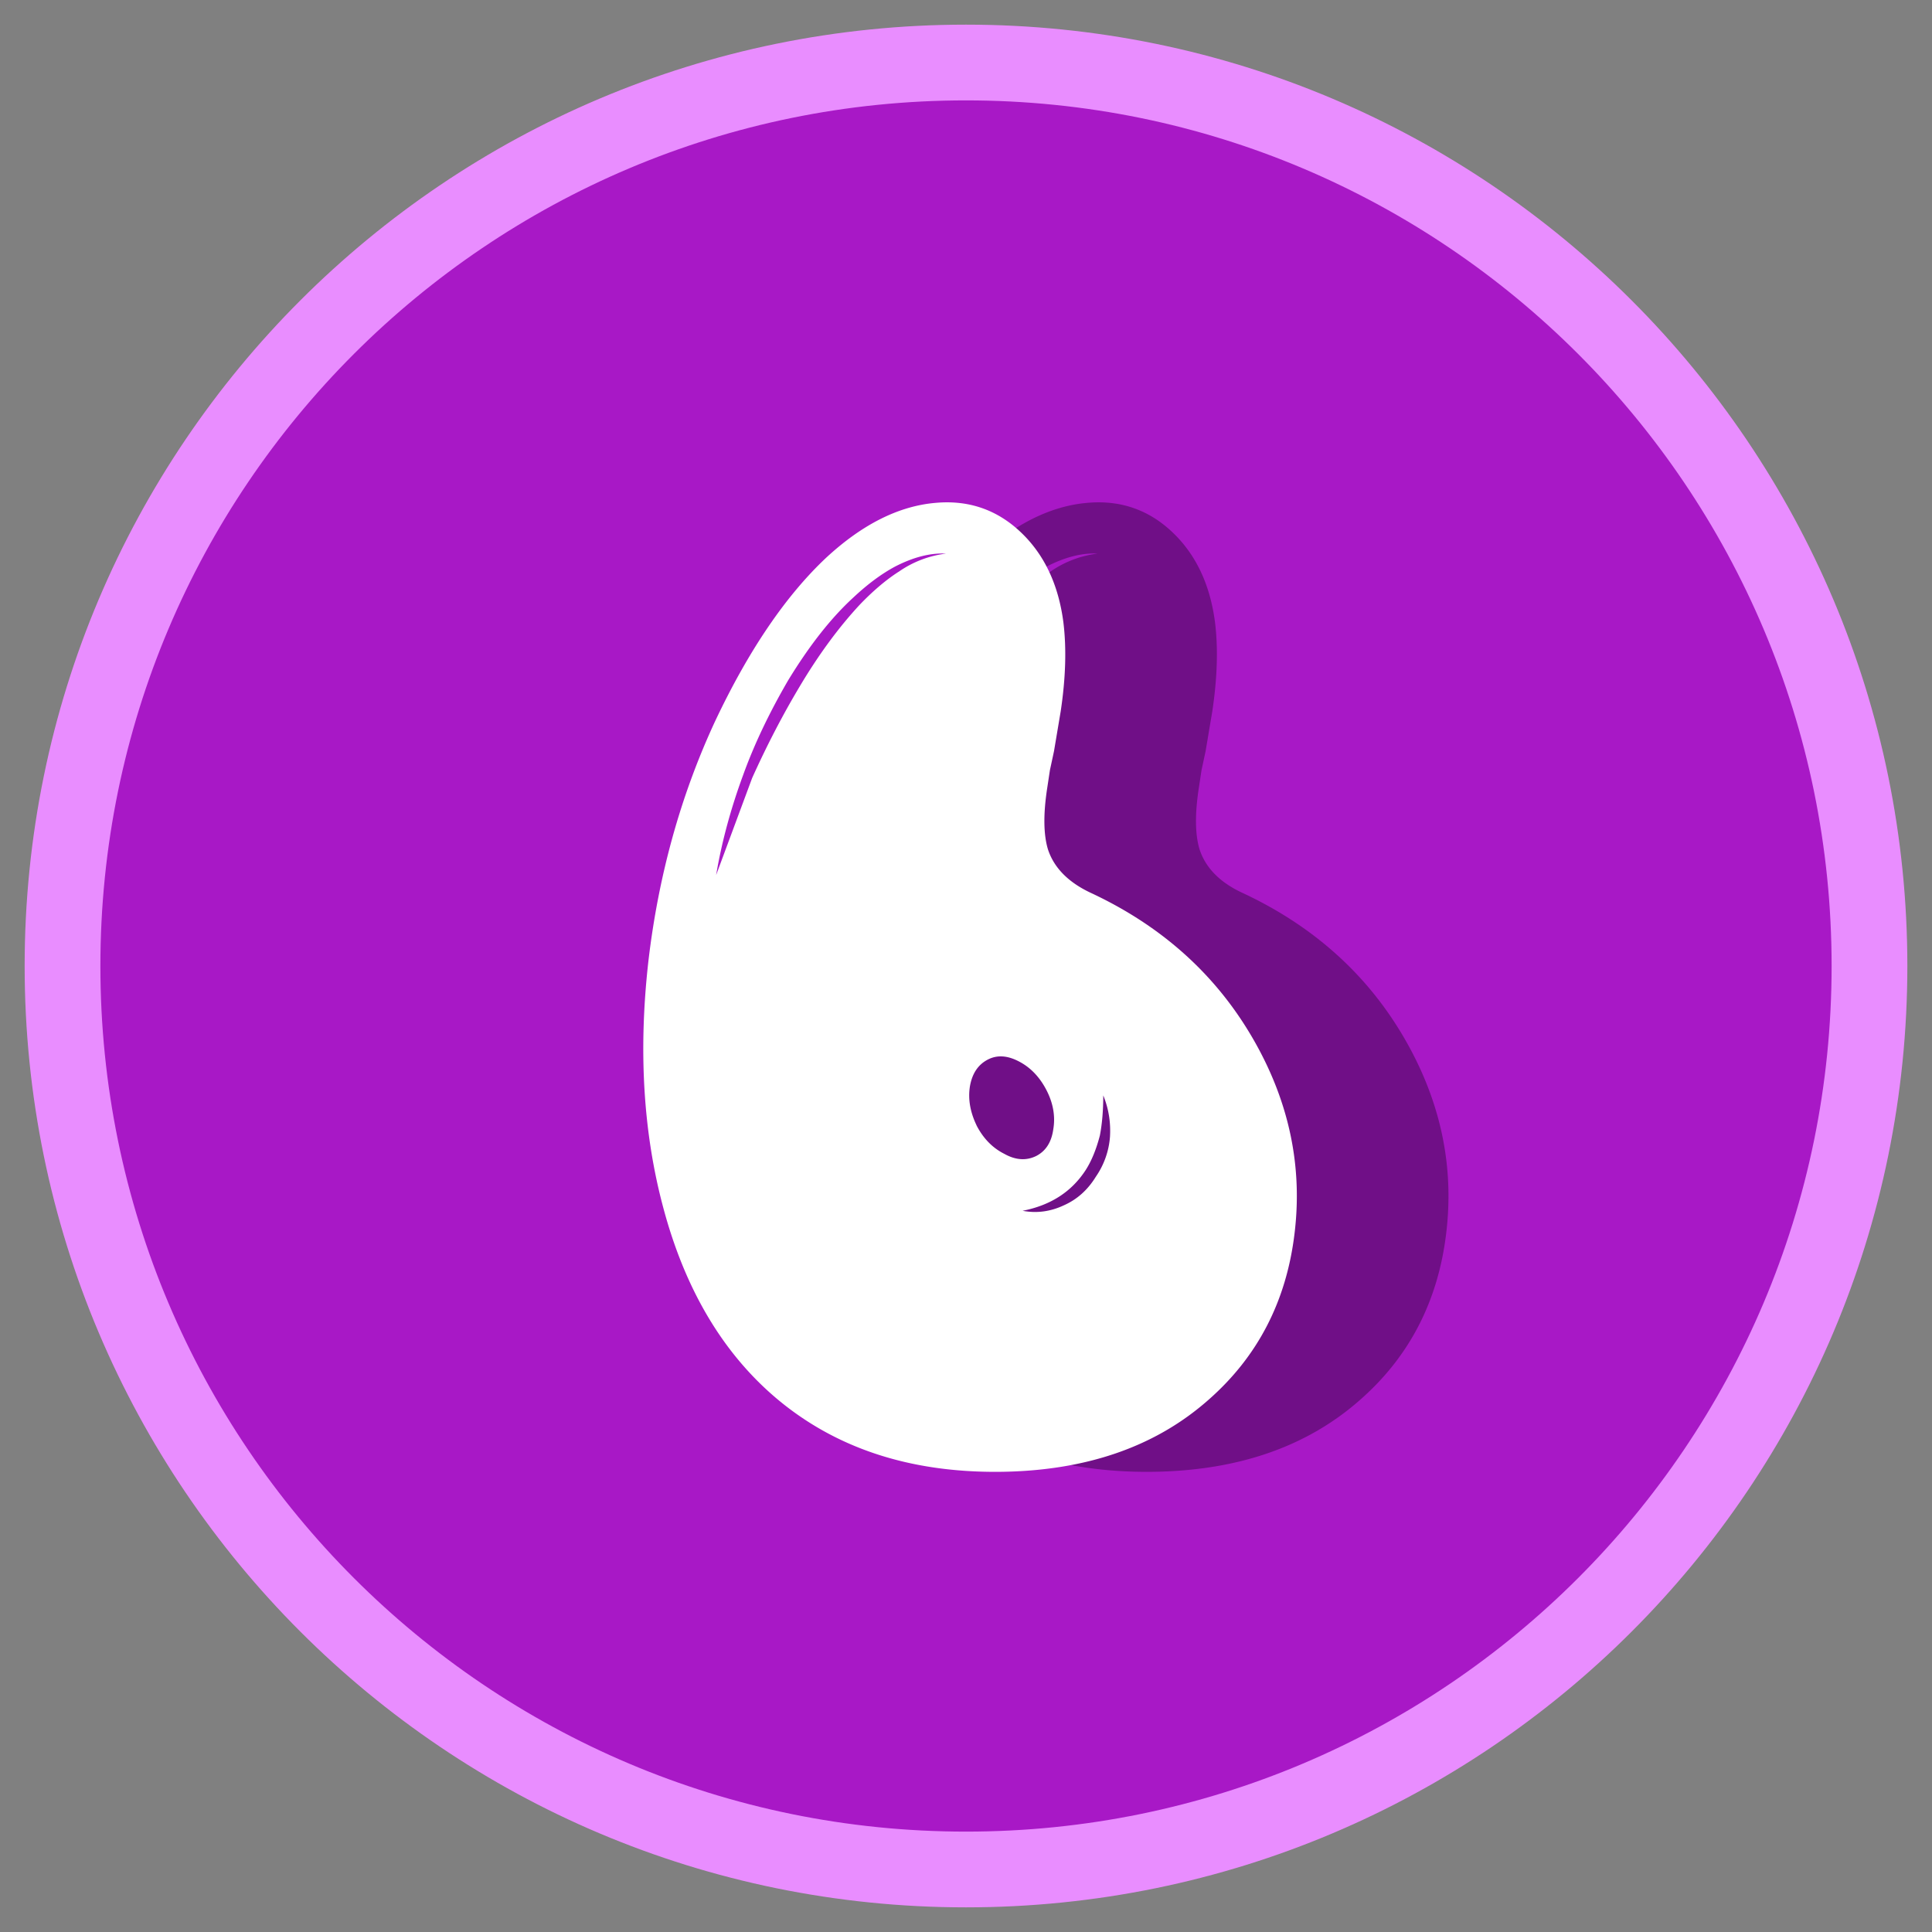 <svg xmlns="http://www.w3.org/2000/svg" width="64" height="64" fill="none"><rect width="100%" height="100%" fill="#808080" stroke="none"/><g clip-path="url(#A)"><path d="M32 61.929c16.529 0 29.929-13.399 29.929-29.929S48.529 2.071 32 2.071 2.071 15.471 2.071 32 15.471 61.929 32 61.929z" fill="#a818c6" stroke="#e98dff" stroke-width="2.509" stroke-miterlimit="10"/><path d="M41.142 29.57c2.411 1.122 4.231 2.779 5.46 4.966 1.136 2.02 1.573 4.133 1.303 6.335-.27 2.23-1.215 4.059-2.83 5.483-1.769 1.573-4.082 2.374-6.94 2.402-2.998.028-5.474-.796-7.438-2.472-1.75-1.499-2.988-3.593-3.705-6.288-.661-2.472-.824-5.18-.493-8.131.331-2.844 1.066-5.497 2.202-7.95 1.108-2.351 2.337-4.166 3.686-5.436 1.196-1.108 2.402-1.713 3.617-1.82 1.094-.102 2.039.219 2.83.968.777.735 1.252 1.732 1.415 2.988.107.87.074 1.853-.089 2.942l-.223 1.327-.135.628-.088.582c-.135.87-.126 1.55.023 2.043.2.61.67 1.089 1.406 1.434zm-6.358-10.626a3.47 3.47 0 0 1 1.573-.605c-.507-.028-1.071.112-1.685.428-.452.242-.912.582-1.392 1.033-.735.675-1.452 1.587-2.155 2.741-.628 1.08-1.122 2.118-1.485 3.123a18.54 18.54 0 0 0-.898 3.323l1.192-3.212c.493-1.094 1.019-2.104 1.573-3.03.642-1.08 1.313-1.983 1.997-2.718.433-.451.861-.815 1.28-1.085zm2.583 18.334c.223.433.531.749.922.945.372.209.726.233 1.057.07.316-.163.503-.456.563-.875.074-.433 0-.87-.223-1.303s-.526-.749-.898-.945c-.391-.209-.74-.233-1.057-.065s-.507.456-.582.875c-.065.428.009.861.219 1.299zm3.952 1.704a2.68 2.68 0 0 0 .47-1.327c.028-.479-.047-.935-.223-1.368 0 .493-.037.936-.112 1.327-.121.465-.279.847-.47 1.145-.465.717-1.159 1.168-2.09 1.35.465.088.922.028 1.368-.182.438-.195.787-.507 1.057-.945z" fill="#700f87"/><path d="M36.119 29.57c2.411 1.122 4.231 2.779 5.46 4.966 1.136 2.02 1.573 4.133 1.303 6.335-.27 2.23-1.215 4.059-2.83 5.483-1.769 1.573-4.082 2.374-6.94 2.402-2.998.028-5.474-.796-7.438-2.472-1.75-1.499-2.988-3.593-3.705-6.288-.661-2.472-.824-5.18-.493-8.131.331-2.844 1.066-5.497 2.202-7.95 1.108-2.351 2.337-4.166 3.686-5.436 1.196-1.108 2.402-1.713 3.617-1.82 1.094-.102 2.039.219 2.83.968.777.735 1.252 1.732 1.415 2.988.107.87.075 1.853-.088 2.942l-.223 1.327-.135.628-.088.582c-.135.87-.126 1.55.023 2.043.2.61.675 1.089 1.406 1.434zm-6.354-10.626a3.47 3.47 0 0 1 1.573-.605c-.507-.028-1.071.112-1.685.428-.451.242-.912.582-1.392 1.033-.735.675-1.452 1.587-2.155 2.741-.628 1.08-1.122 2.118-1.485 3.123-.419 1.136-.717 2.248-.898 3.323l1.192-3.212c.493-1.094 1.019-2.104 1.573-3.03.642-1.08 1.313-1.983 1.997-2.718.433-.451.861-.815 1.28-1.085zm2.583 18.334c.223.433.531.749.922.945.372.209.726.233 1.057.07.316-.163.503-.456.563-.875.075-.433 0-.87-.223-1.303s-.526-.749-.898-.945c-.391-.209-.74-.233-1.056-.065s-.507.456-.582.875c-.07.428.009.861.219 1.299zm3.952 1.704a2.68 2.68 0 0 0 .47-1.327c.028-.479-.046-.935-.223-1.368 0 .493-.037.936-.112 1.327-.121.465-.279.847-.47 1.145-.465.717-1.159 1.168-2.09 1.35.465.088.922.028 1.368-.182.438-.195.787-.507 1.057-.945z" fill="#fff"/></g><defs><clipPath id="A"><path fill="#fff" d="M0 0h64v64H0z"/></clipPath></defs></svg>